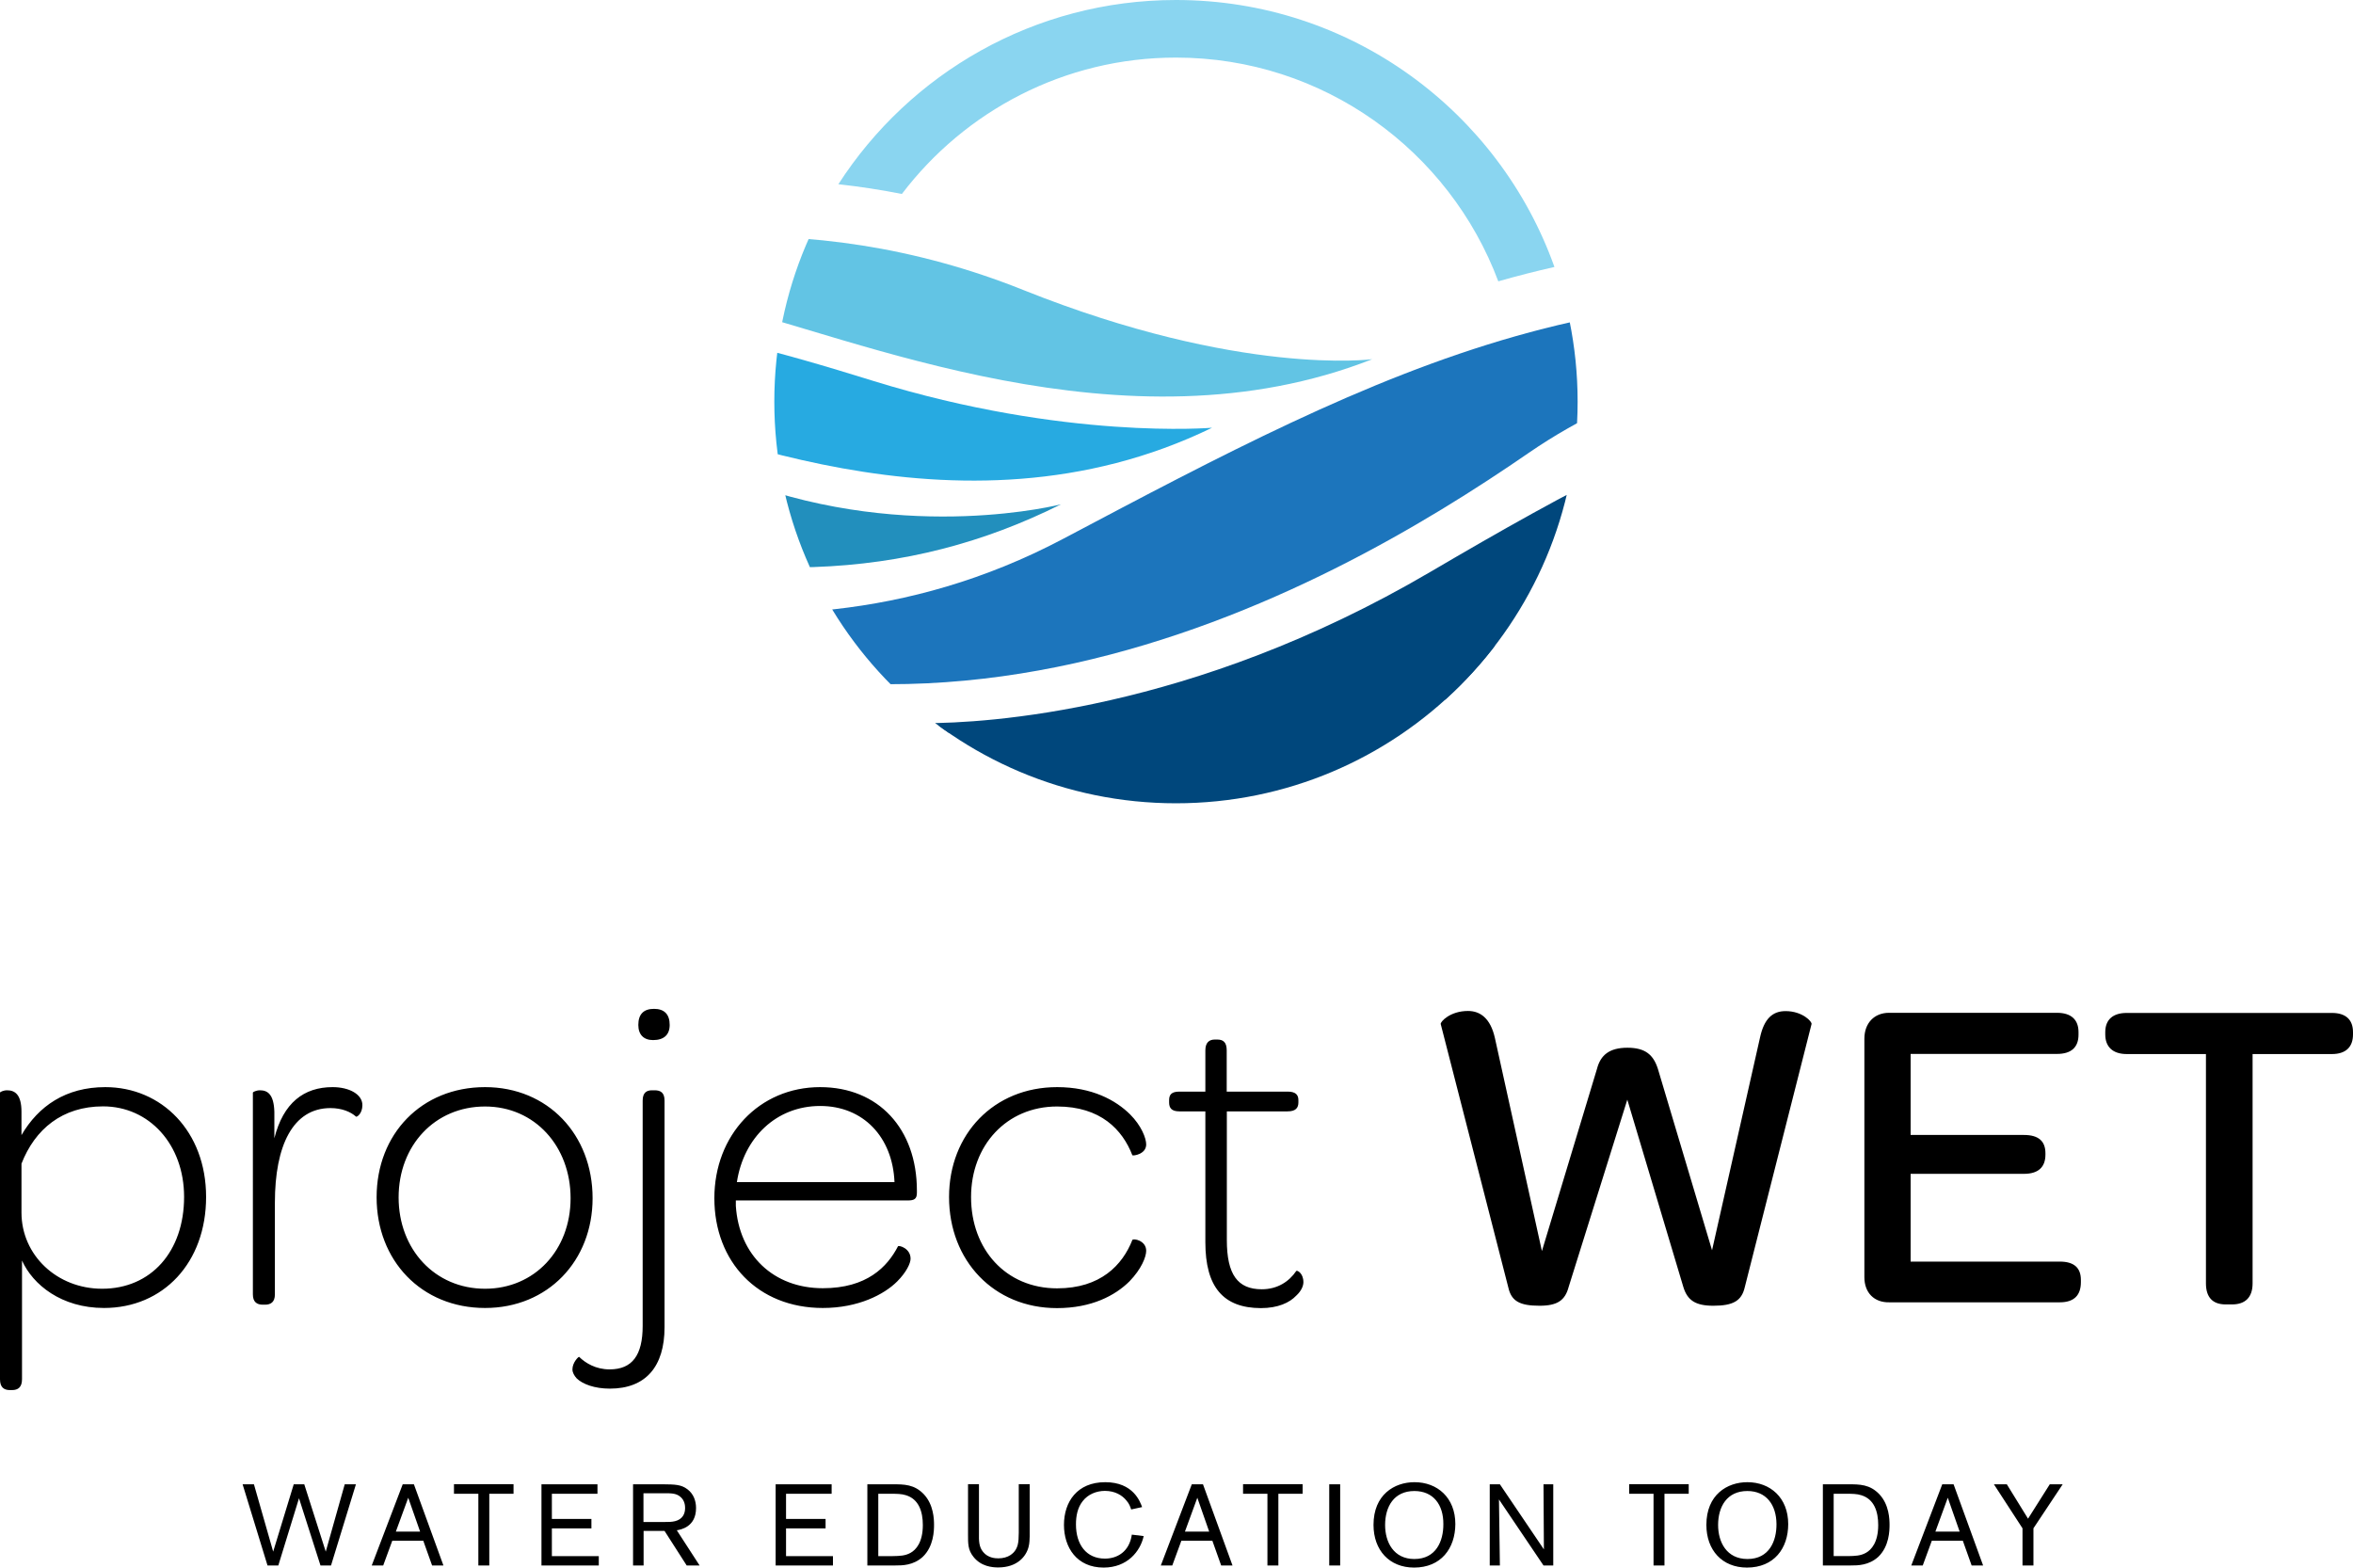 <svg xmlns="http://www.w3.org/2000/svg" xmlns:xlink="http://www.w3.org/1999/xlink" viewBox="0 0 178.56 118.96" style="enable-background:new 0 0 178.56 118.96"><path d="M13.97 90.83c0-3.98-2.65-6.87-6.15-6.87-3.09 0-5.17 1.73-6.19 4.35v3.71c0 3.23 2.69 5.78 6.12 5.78 3.71 0 6.22-2.82 6.22-6.97m1.67 0c0 5-3.26 8.43-7.75 8.43-3.23 0-5.4-1.77-6.22-3.6v9.01c0 .61-.31.82-.75.82H.75c-.44 0-.75-.2-.75-.82V82.91c0-.03.24-.17.54-.17.58 0 1.09.31 1.09 1.63v1.77C2.92 83.93 5 82.5 7.99 82.5c4.28 0 7.65 3.37 7.65 8.33m11.86-6.97c0 .65-.41.92-.48.88-.41-.37-1.09-.65-1.94-.65-2.86 0-4.22 2.86-4.22 7.17v6.97c0 .58-.31.78-.75.78h-.17c-.44 0-.75-.2-.75-.78V82.91c0-.03.24-.17.54-.17.58 0 1.05.31 1.09 1.63v2.01c.68-2.69 2.24-3.88 4.42-3.88 1.27 0 2.26.55 2.26 1.36m9.31.11c-3.81 0-6.56 2.96-6.56 6.9 0 3.94 2.75 6.93 6.56 6.93 3.74 0 6.49-2.92 6.49-6.87 0-3.94-2.72-6.96-6.49-6.96m0-1.47c4.76 0 8.16 3.6 8.16 8.43 0 4.76-3.4 8.33-8.16 8.33-4.83 0-8.23-3.6-8.23-8.4s3.4-8.36 8.23-8.36m12.82-5.94c.78 0 1.19.41 1.19 1.22 0 .75-.44 1.15-1.26 1.15-.71 0-1.12-.41-1.12-1.15 0-.81.4-1.22 1.19-1.22m-6.19 27.36c0-.54.48-.99.51-.95.48.47 1.26.95 2.31.95 1.73 0 2.51-1.09 2.51-3.3v-17.1c0-.61.31-.78.71-.78h.2c.44 0 .75.17.75.78v17.2c0 2.99-1.43 4.66-4.15 4.66-1.16 0-2.07-.34-2.52-.78-.18-.2-.32-.44-.32-.68m18.8-19.99c-3.33 0-5.81 2.41-6.32 5.78h11.96c-.14-3.43-2.38-5.78-5.64-5.78m0-1.43c4.42 0 7.34 3.16 7.34 7.85v.17c0 .47-.2.58-.71.58H55.84v.41c.24 3.74 2.86 6.25 6.6 6.25 3.33 0 4.89-1.6 5.71-3.19.1-.07.95.17.95.95 0 .34-.31 1.02-1.02 1.73-.99.99-2.96 2.01-5.64 2.01-4.93 0-8.23-3.5-8.23-8.33 0-4.79 3.4-8.43 8.03-8.43m17.98 0c2.65 0 4.45.99 5.54 2.07.85.85 1.22 1.8 1.22 2.28 0 .75-.99.88-1.05.82-.75-1.94-2.41-3.7-5.71-3.7-3.84 0-6.53 2.96-6.53 6.87 0 3.98 2.65 6.93 6.53 6.93 3.3 0 4.96-1.77 5.71-3.67.07-.14 1.05.03 1.05.82 0 .47-.37 1.39-1.26 2.31-1.09 1.09-2.89 2.04-5.51 2.04-4.79 0-8.19-3.6-8.19-8.43 0-4.77 3.4-8.34 8.2-8.34m11.25 11.77v-9.93H89.5c-.61 0-.78-.27-.78-.68v-.17c0-.41.17-.65.78-.65h1.97v-3.13c0-.61.31-.82.71-.82h.2c.44 0 .71.2.71.82v3.13h4.62c.61 0 .82.24.82.65v.17c0 .41-.2.68-.82.68H93.1v9.76c0 2.62.82 3.74 2.65 3.74 1.19 0 2.07-.58 2.62-1.39.07-.07.54.17.54.85 0 .27-.14.65-.54 1.02-.51.54-1.39.95-2.69.95-2.85-.01-4.21-1.6-4.21-5m22.99 3.43l-5.13-19.99c-.03-.17.71-.99 2.07-.99.92 0 1.7.54 2.04 2.04l3.57 16.18 4.18-13.83c.27-1.05.95-1.6 2.31-1.6s1.97.54 2.31 1.6l4.11 13.77 3.64-16.14c.31-1.43.95-2.01 1.94-2.01 1.29 0 2.04.82 1.97.99L132.4 97.7c-.24 1.02-.88 1.39-2.38 1.39-1.36 0-1.97-.41-2.28-1.43l-4.25-14.21-4.45 14.21c-.27 1.02-.85 1.43-2.21 1.43-1.49 0-2.14-.34-2.37-1.39m27.02-.78V78.83c0-1.19.75-1.97 1.87-1.97h12.75c1.09 0 1.63.54 1.63 1.46v.2c0 .95-.54 1.46-1.63 1.46h-11.11v6.15h8.6c1.12 0 1.63.48 1.63 1.39v.1c0 .95-.54 1.46-1.63 1.46h-8.6v6.66h11.32c1.09 0 1.6.48 1.6 1.39v.17c0 .99-.51 1.53-1.6 1.53h-12.95c-1.13.02-1.88-.72-1.88-1.91m25.93-16.93h-6.02c-1.05 0-1.63-.54-1.63-1.49v-.17c0-.95.58-1.46 1.63-1.46h15.57c1.05 0 1.6.51 1.6 1.46v.17c0 .95-.54 1.49-1.6 1.49h-6.02v17.4c0 1.05-.54 1.6-1.56 1.6h-.48c-.99 0-1.5-.54-1.5-1.6v-17.4zM26.16 112.64l-1.44 5.11-1.63-5.11h-.8l-1.56 5.11-1.46-5.11h-.86l1.89 6.16h.82l1.57-5.1 1.63 5.1h.8l1.89-6.16zm4.82 1.02l.9 2.57h-1.84l.94-2.57zm-.42-1.02l-2.35 6.16h.87l.69-1.88h2.35l.67 1.88h.86l-2.24-6.16h-.85zm3.89-.01v.73h1.85v5.44h.83v-5.44h1.84v-.73zm6.64.01v6.16h4.35v-.71h-3.56v-2.1h3v-.72h-3v-1.91h3.46v-.72zm7.75 2.86h1.63c.26 0 .51 0 .75-.06.57-.14.77-.55.77-1 0-.16-.02-.58-.37-.86-.32-.27-.72-.26-1.2-.26h-1.59v2.18zm0 .68v2.62h-.8v-6.16h2.29c.86.01 1.36.01 1.84.38.45.34.65.86.65 1.42 0 1.44-1.16 1.64-1.46 1.69l1.73 2.67h-.98l-1.68-2.62h-1.59zm10.02-3.54v6.16h4.35v-.71h-3.56v-2.1h3v-.72h-3v-1.91h3.46v-.72zm7.79.72v4.73h1.09c.54-.01.95-.02 1.36-.25.41-.23.93-.79.93-2.11 0-1.01-.3-1.96-1.28-2.26-.34-.11-.7-.11-1.13-.11h-.97zm-.84-.72h1.93c.87 0 1.65 0 2.37.76.74.79.77 1.89.77 2.32 0 .43-.02 1.63-.86 2.43-.72.65-1.55.65-2.08.65h-2.12v-6.16zm12.33-.01v3.94c-.01.25-.01.52-.08.8-.18.74-.86 1.58-2.31 1.58-.45 0-1.31-.07-1.89-.82-.41-.52-.4-.99-.4-1.68v-3.82h.83v3.71c-.01.57-.01 1.05.32 1.44.37.45.91.48 1.15.48.72 0 1.29-.35 1.47-1.02.07-.27.07-.53.08-.92v-3.69h.83zm8.65 3.94c-.26 1.17-1.25 2.39-3.04 2.39-2.04 0-3.01-1.53-3.01-3.24 0-1.75 1-3.24 3.13-3.24s2.65 1.48 2.8 1.89l-.83.18c-.08-.23-.14-.43-.37-.69-.3-.37-.84-.72-1.62-.72-.65 0-1.29.26-1.69.78-.39.49-.51 1.13-.51 1.76 0 1.53.78 2.6 2.2 2.6.92 0 1.85-.51 2.04-1.82l.9.11zm4.07-2.91l.9 2.57h-1.84l.94-2.57zm-.42-1.02l-2.35 6.16h.87l.69-1.88H92l.67 1.88h.86l-2.24-6.16h-.85zm3.89-.01v.73h1.85v5.44h.83v-5.44h1.84v-.73zm6.54.01h.83v6.16h-.83zm6.46.51c-1.55 0-2.22 1.19-2.22 2.58 0 1.29.64 2.58 2.22 2.58 1.66 0 2.21-1.38 2.2-2.65.01-1.48-.77-2.51-2.2-2.51m-.02 5.81c-1.88 0-3.08-1.32-3.08-3.24 0-2.29 1.58-3.24 3.11-3.24 1.73 0 3.1 1.17 3.1 3.18-.01 1.85-1.09 3.3-3.13 3.3m9.82-6.32l.03 4.94-3.34-4.94h-.77v6.16h.77l-.07-5.01 3.38 5.01h.74v-6.16zm6.5-.01v.73h1.85v5.44h.83v-5.44h1.84v-.73zm8.97.52c-1.55 0-2.22 1.19-2.22 2.58 0 1.29.64 2.58 2.23 2.58 1.66 0 2.21-1.38 2.2-2.65-.01-1.48-.79-2.51-2.21-2.51m-.03 5.81c-1.88 0-3.08-1.32-3.08-3.24 0-2.29 1.58-3.24 3.11-3.24 1.73 0 3.1 1.17 3.1 3.18 0 1.85-1.08 3.3-3.13 3.3m6.58-5.6v4.73h1.09c.54-.01.95-.02 1.36-.25.41-.23.93-.79.93-2.11 0-1.01-.3-1.96-1.28-2.26-.34-.11-.7-.11-1.13-.11h-.97zm-.83-.72h1.93c.87 0 1.65 0 2.37.76.74.79.77 1.89.77 2.32 0 .43-.02 1.63-.86 2.43-.72.65-1.56.65-2.08.65h-2.12v-6.16zm9.49 1.02l.9 2.57h-1.84l.94-2.57zm-.42-1.02l-2.35 6.16h.87l.69-1.88h2.35l.67 1.88h.87l-2.24-6.16h-.86zm8.16 0l-1.65 2.61-1.61-2.61h-.98l2.17 3.34v2.82h.83v-2.82l2.22-3.34z"/><path d="M68.44 14.72c4.77-6.28 12.32-10.35 20.8-10.35 11.19 0 20.75 7.07 24.46 16.98 1.43-.41 2.85-.77 4.26-1.09C113.75 8.45 102.49 0 89.24 0c-10.75 0-20.2 5.57-25.62 13.98 1.61.18 3.22.42 4.82.74" style="fill:#8AD5F0"/><defs><path id="a" d="M89.24 0C72.41 0 58.76 13.65 58.76 30.48s13.65 30.48 30.48 30.48c16.84 0 30.48-13.65 30.48-30.48S106.08 0 89.24 0z"/></defs><clipPath id="b"><use xlink:href="#a" style="overflow:visible"/></clipPath><path d="M33.73 41.17s23.21 12.28 46.95-.28c23.75-12.56 43.88-23.34 71.85-15.33 0 0-20.98-1.89-36.51 8.8-15.52 10.7-48.94 29.61-82.29 6.81" style="clip-path:url(#b);fill:#1C75BC"/><path d="M68.89 54.85s.46.03 1.31.03c4.52 0 20.19-.83 38.31-11.46 21.55-12.63 36-19.74 62.27-10.96 0 0-20.4-3.03-43.34 11.68-22.94 14.7-42.45 15.12-58.55 10.71" style="clip-path:url(#b);fill:#00477C"/><path d="M117.88 47.87s1 5.62-7.09 8.86c-8.09 3.24-26.11 7.16-32.12 4.24-6.01-2.93-7.17-5.2-7.17-5.2l-.52-.88s.76 1.32 12.84-.01c12.59-1.39 34.06-7.01 34.06-7.01" style="clip-path:url(#b);fill:#00477C"/><path d="M9.8 37.72s10.97-3.37 28.66 1.82c17.69 5.18 30.38 4.56 42.06-1.27 0 0-11.43 2.96-24.04-1.69S24.44 26.87 9.8 37.72" style="clip-path:url(#b);fill:#228FBD"/><path d="M23.27 29.14s14.2-.95 21.58.98c7.37 1.92 27.78 11.75 47.13 2.34 0 0-11.13.96-25.7-3.55-14.57-4.52-25.95-7.28-43.01.23" style="clip-path:url(#b);fill:#27AAE1"/><path d="M35.17 23.3s9.05-2.58 19.3-.19c10.26 2.39 30.84 11.55 49.66 4.15 0 0-10.01 1.33-26.47-5.25-16.45-6.6-32.99-4.4-42.49 1.29" style="clip-path:url(#b);fill:#62C4E4"/></svg>